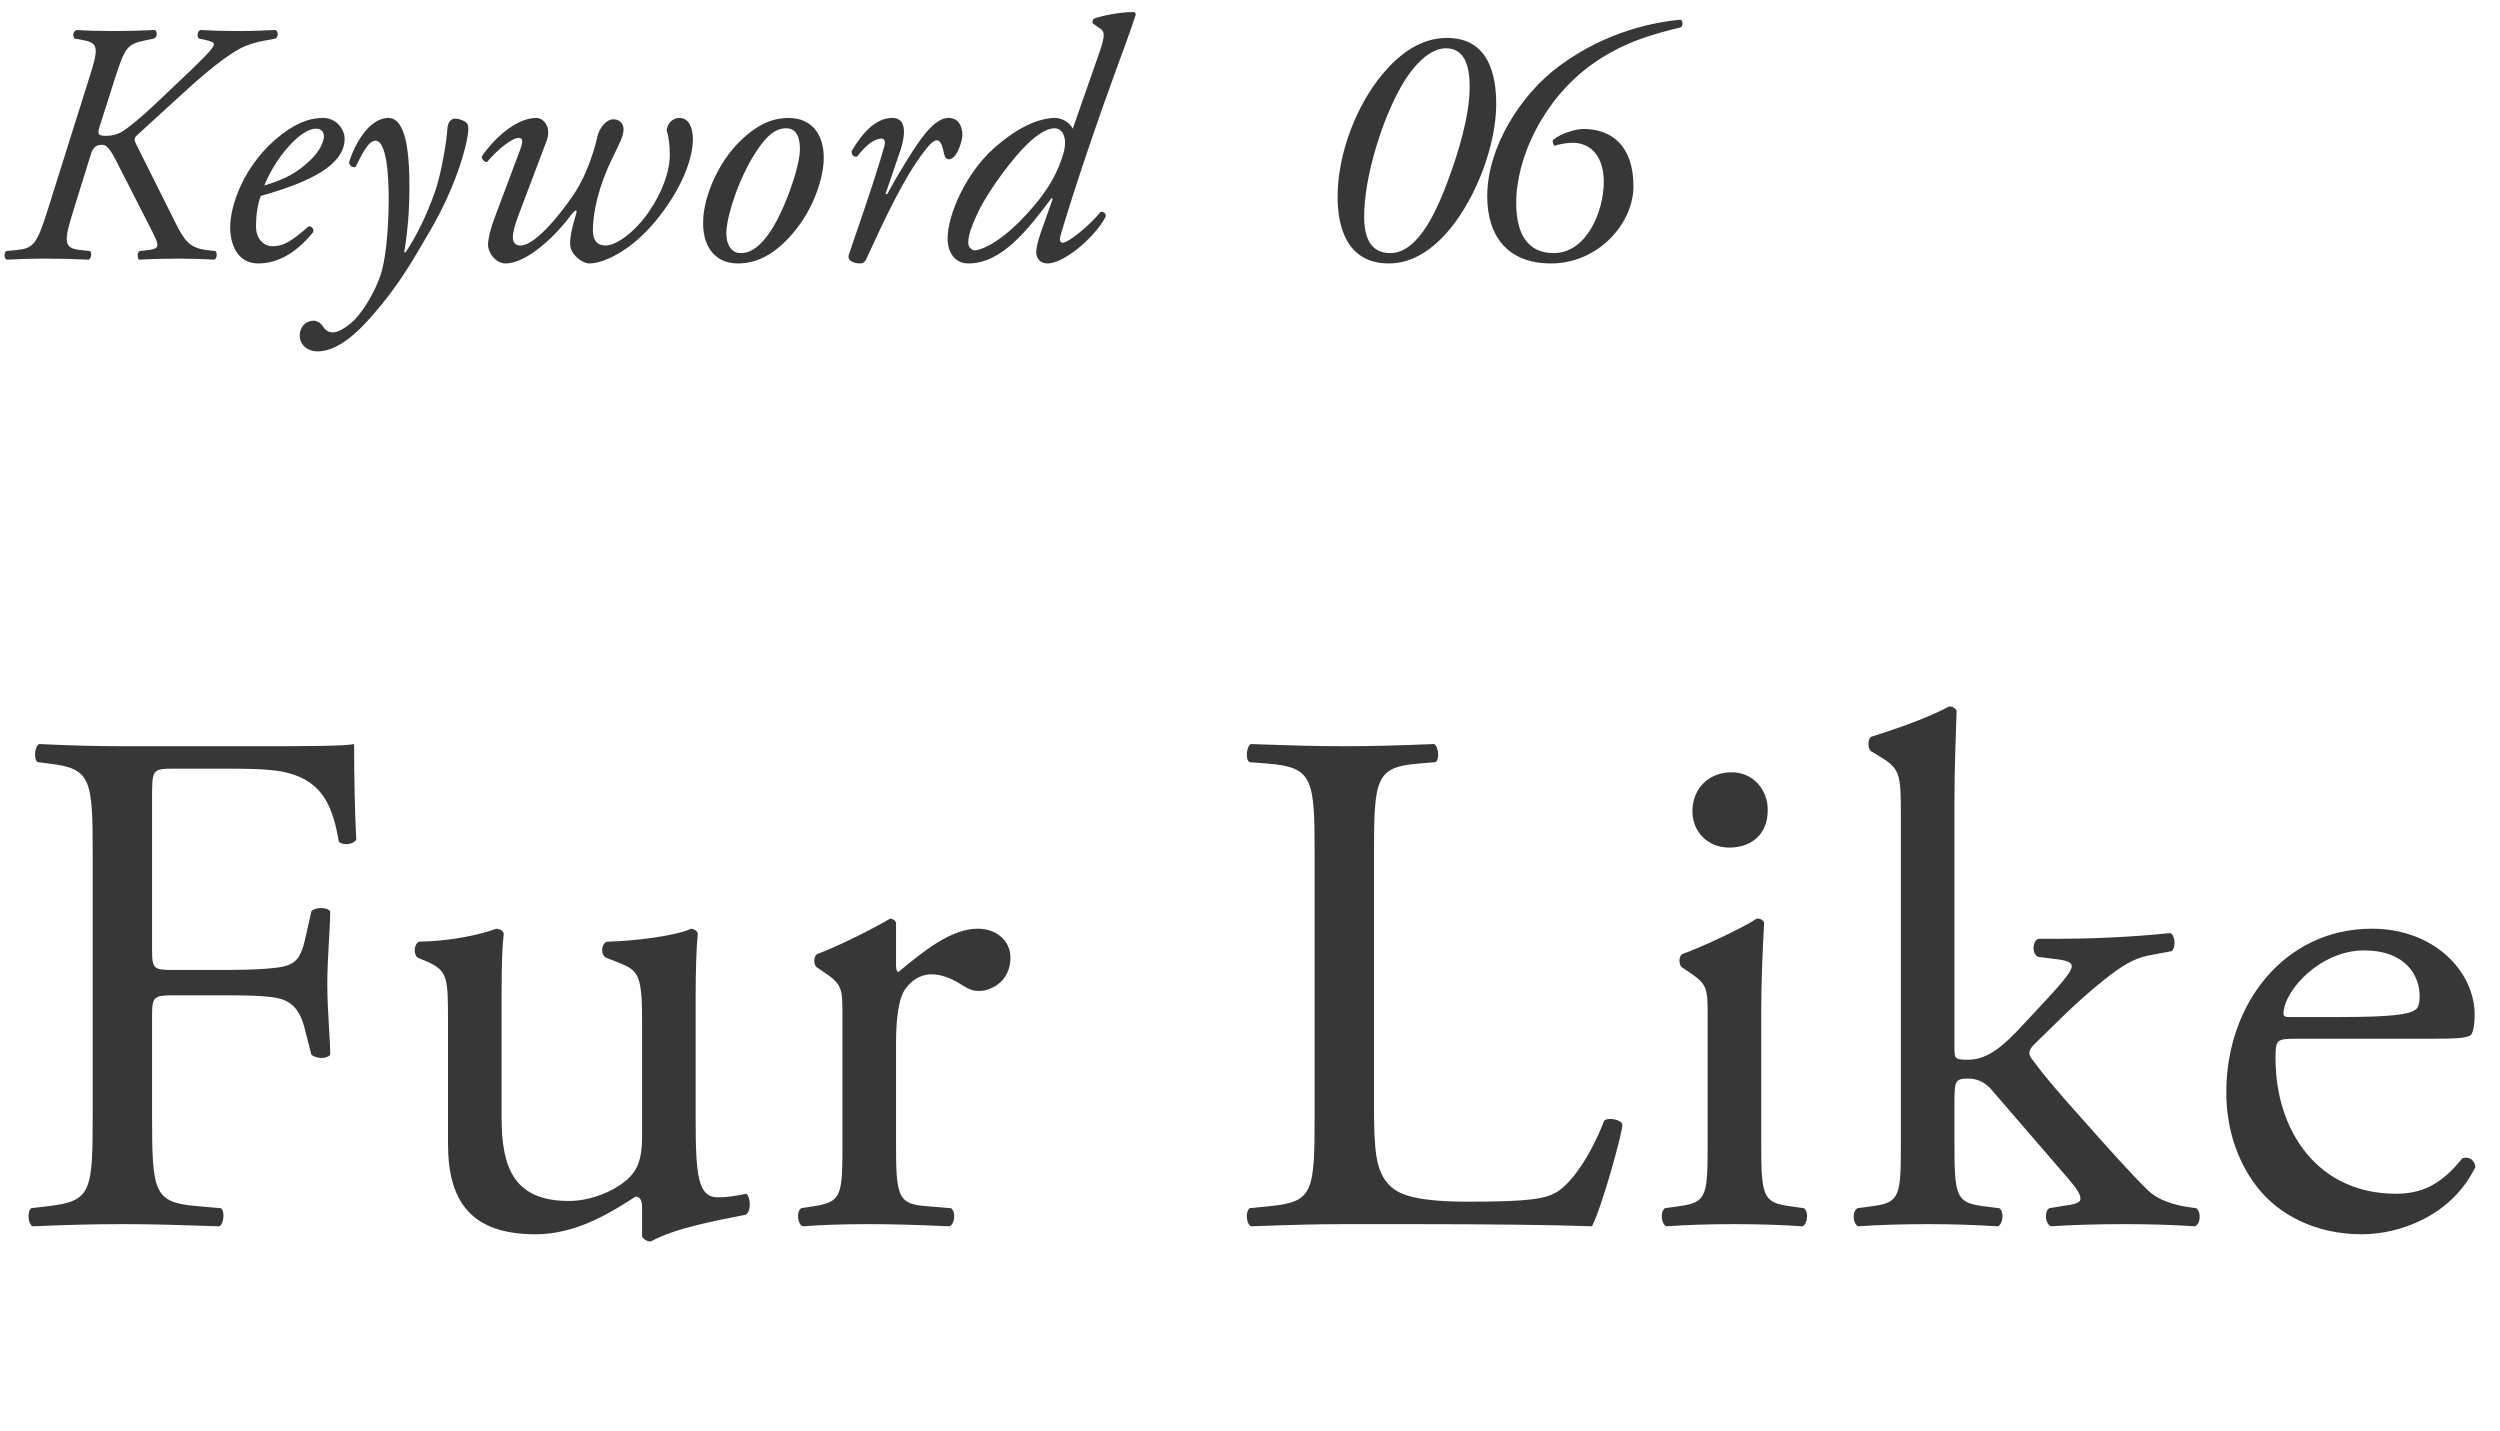 <svg width="145" height="83" viewBox="0 0 145 83" fill="none" xmlns="http://www.w3.org/2000/svg">
<path d="M2.785 12.12L5.125 4.68C5.725 2.8 5.765 2.5 4.785 2.32L4.325 2.24C4.205 2.08 4.225 1.82 4.445 1.74C5.085 1.78 5.765 1.8 6.605 1.8C7.465 1.8 8.085 1.78 8.985 1.74C9.125 1.82 9.145 2.14 8.925 2.24L8.525 2.32C7.345 2.56 7.265 2.7 6.625 4.68L5.785 7.32C5.645 7.76 5.665 7.88 6.145 7.88C6.445 7.88 6.725 7.82 7.005 7.68C7.425 7.44 8.245 6.76 9.105 5.94L11.105 4.04C12.185 3 12.405 2.72 12.405 2.56C12.405 2.44 12.185 2.38 11.925 2.32L11.545 2.24C11.405 2.12 11.445 1.8 11.625 1.74C12.285 1.78 12.965 1.8 13.825 1.8C14.805 1.8 15.405 1.76 15.985 1.74C16.165 1.84 16.145 2.16 15.965 2.24L15.545 2.32C15.185 2.38 14.685 2.48 14.205 2.68C13.685 2.9 12.645 3.54 10.665 5.36L8.105 7.7C7.765 8 7.725 8.02 7.945 8.46L10.145 12.86C10.685 13.96 11.005 14.38 11.965 14.5L12.485 14.56C12.625 14.68 12.585 15 12.425 15.06C11.785 15.02 10.925 15 10.305 15C9.545 15 8.805 15.02 8.045 15.06C7.965 14.9 7.945 14.64 8.105 14.56L8.625 14.5C9.305 14.42 9.225 14.22 8.825 13.42L6.725 9.3C6.305 8.48 6.105 8.4 5.925 8.4C5.545 8.4 5.385 8.58 5.265 8.96L4.285 12.12C3.705 13.98 3.645 14.4 4.665 14.5L5.225 14.56C5.345 14.7 5.285 14.98 5.145 15.06C4.225 15.02 3.525 15 2.665 15C1.845 15 1.185 15.02 0.385 15.06C0.225 14.96 0.225 14.68 0.365 14.56L0.985 14.5C1.945 14.4 2.145 14.16 2.785 12.12ZM18.729 6.84C19.529 6.84 19.989 7.52 19.989 8.04C19.989 9.56 18.009 10.56 15.129 11.36C14.989 11.7 14.849 12.34 14.849 13.14C14.849 13.82 15.269 14.28 15.809 14.28C16.529 14.28 17.029 13.88 17.909 13.12C18.089 13.12 18.209 13.28 18.169 13.46C16.949 14.96 15.809 15.28 14.969 15.28C13.769 15.28 13.349 14.16 13.349 13.18C13.349 11.92 14.149 9.48 16.329 7.8C17.369 7 18.149 6.84 18.729 6.84ZM18.329 7.46C18.049 7.46 17.529 7.64 16.809 8.42C16.029 9.26 15.569 10.18 15.329 10.76C16.649 10.36 17.269 9.98 18.009 9.28C18.629 8.7 18.789 8.1 18.789 7.92C18.789 7.72 18.689 7.46 18.329 7.46ZM22.523 6.84C23.543 6.84 23.703 8.84 23.743 10.24C23.763 11.52 23.723 12.98 23.443 14.64H23.523C24.183 13.66 24.763 12.42 25.203 11.2C25.623 10.04 25.923 8.02 25.943 7.5C25.983 6.92 26.283 6.88 26.423 6.88C26.563 6.88 26.823 6.96 26.983 7.06C27.103 7.14 27.163 7.24 27.163 7.46C27.183 7.96 26.643 10.54 24.843 13.56C23.863 15.22 23.143 16.54 21.543 18.36C20.063 20.06 19.063 20.38 18.423 20.38C17.783 20.38 17.383 19.96 17.383 19.46C17.383 18.96 17.743 18.6 18.183 18.6C18.383 18.6 18.583 18.72 18.723 18.92C18.783 19.02 18.963 19.28 19.283 19.28C19.543 19.28 19.903 19.12 20.383 18.72C20.883 18.3 21.763 17.04 22.143 15.72C22.423 14.7 22.563 12.86 22.543 11.16C22.503 8.94 22.163 8.16 21.783 8.16C21.383 8.16 21.043 8.84 20.623 9.68C20.403 9.74 20.283 9.6 20.243 9.42C20.663 8.08 21.543 6.84 22.523 6.84ZM28.647 12.74L30.147 8.74C30.327 8.28 30.367 8 30.087 8C29.687 8 28.847 8.68 28.247 9.4C28.067 9.4 27.927 9.22 27.947 9.06C28.567 8.16 29.867 6.84 31.107 6.84C31.567 6.84 31.987 7.42 31.707 8.16L30.127 12.34C29.847 13.06 29.747 13.48 29.747 13.76C29.747 14 29.847 14.24 30.187 14.24C31.087 14.24 32.627 12.26 33.327 11.2C34.107 10.02 34.527 8.48 34.627 8C34.767 7.34 35.207 6.92 35.567 6.92C36.047 6.92 36.167 7.3 36.167 7.48C36.167 7.9 35.947 8.28 35.467 9.28C34.747 10.76 34.387 12.28 34.387 13.36C34.387 13.96 34.647 14.24 35.127 14.24C35.727 14.24 36.787 13.5 37.607 12.32C38.387 11.2 38.847 9.98 38.847 8.98C38.847 8.5 38.807 8.02 38.667 7.56C38.707 7.14 39.027 6.84 39.407 6.84C40.047 6.84 40.187 7.58 40.187 8.08C40.187 9.2 39.547 10.98 38.007 12.84C36.567 14.58 34.987 15.28 34.187 15.28C33.767 15.28 33.067 14.76 33.067 14.14C33.067 13.6 33.247 12.96 33.407 12.44C33.507 12.12 33.367 12.14 33.127 12.46C32.187 13.74 30.527 15.28 29.327 15.28C28.767 15.28 28.307 14.68 28.307 14.2C28.307 13.82 28.447 13.3 28.647 12.74ZM45.732 6.84C47.152 6.84 47.852 7.9 47.772 9.36C47.712 10.46 47.132 12.38 45.652 13.9C44.412 15.18 43.332 15.28 42.792 15.28C41.512 15.28 40.672 14.34 40.792 12.62C40.872 11.38 41.612 9.44 42.972 8.14C44.012 7.14 44.912 6.84 45.732 6.84ZM45.592 7.44C45.192 7.44 44.712 7.62 44.132 8.4C42.972 9.96 42.192 12.34 42.132 13.4C42.092 14.1 42.372 14.68 42.952 14.68C43.392 14.68 43.892 14.5 44.532 13.64C45.412 12.46 46.352 9.82 46.392 8.76C46.412 8.14 46.292 7.44 45.592 7.44ZM51.757 6.84C52.757 6.84 52.397 8.2 52.217 8.74L51.357 11.26H51.457C52.057 10.14 53.037 8.54 53.557 7.88C54.017 7.28 54.517 6.84 55.017 6.84C55.717 6.84 55.817 7.52 55.817 7.82C55.817 8.12 55.637 8.7 55.397 9.02C55.157 9.32 54.837 9.34 54.757 8.92C54.657 8.4 54.537 8.14 54.337 8.14C54.157 8.14 53.937 8.34 53.637 8.74C52.417 10.3 51.297 12.74 50.237 15.04C50.157 15.2 50.057 15.28 49.897 15.28C49.677 15.28 49.097 15.2 49.237 14.76C49.497 13.96 50.757 10.42 51.297 8.46C51.357 8.24 51.317 8.04 51.137 8.04C50.617 8.04 50.077 8.6 49.717 9.08C49.517 9.12 49.377 9 49.397 8.76C50.037 7.68 50.797 6.84 51.757 6.84ZM62.222 7.46L63.662 3.34C64.062 2.22 64.122 1.88 63.842 1.68L63.382 1.36C63.342 1.28 63.362 1.16 63.442 1.08C63.822 0.94 64.942 0.68 65.802 0.7L65.882 0.82C65.522 1.94 65.222 2.7 64.622 4.36C62.642 9.82 61.702 13.02 61.522 13.62C61.442 13.88 61.462 14.08 61.642 14.08C61.962 14.08 63.222 13.06 63.842 12.28C64.022 12.28 64.122 12.36 64.142 12.54C63.602 13.64 61.782 15.28 60.742 15.28C60.322 15.28 60.102 14.96 60.102 14.64C60.102 14.4 60.162 14.08 60.362 13.5L61.062 11.52L60.982 11.5C59.602 13.34 58.102 15.28 56.162 15.28C55.382 15.28 54.962 14.64 54.962 13.84C54.962 12.42 56.042 10.04 57.622 8.62C58.982 7.4 60.242 6.84 61.202 6.84C61.522 6.84 62.002 7.04 62.222 7.46ZM61.162 7.44C60.702 7.44 60.162 7.82 59.642 8.3C58.842 9.04 57.402 10.94 56.782 12.2C56.162 13.48 56.162 13.84 56.162 14.1C56.162 14.34 56.362 14.52 56.542 14.52C56.842 14.52 57.862 14.16 59.242 12.74C60.802 11.14 61.382 9.94 61.682 8.88C61.922 8.04 61.662 7.44 61.162 7.44Z" fill="#373737"/>
<path d="M83.92 2.2C86.38 2.2 86.78 4.4 86.78 6.04C86.78 8.36 85.66 11.38 84.1 13.28C83.16 14.42 81.96 15.28 80.56 15.28C78.06 15.28 77.58 13.06 77.58 11.42C77.58 8.94 78.66 6.1 80.22 4.26C81.2 3.1 82.42 2.2 83.92 2.2ZM83.86 2.8C82.98 2.8 82.04 3.68 81.3 4.96C80.1 7.04 79.12 10.36 79.12 12.56C79.12 13.82 79.52 14.68 80.64 14.68C82.34 14.68 83.44 11.92 83.98 10.48C84.58 8.86 85.24 6.74 85.24 5.04C85.24 3.84 84.96 2.8 83.86 2.8ZM91.2 8.28C90.86 8.28 90.36 8.38 90.16 8.46C90.06 8.32 90.02 8.18 90.1 8.1C90.56 7.72 91.4 7.48 91.84 7.48C93.5 7.48 94.74 8.48 94.74 10.8C94.74 12.98 92.68 15.28 89.96 15.28C87.5 15.28 86.26 13.76 86.26 11.38C86.26 8.54 88.2 5.48 90.42 3.84C93.22 1.76 96.06 1.28 97.46 1.14C97.62 1.18 97.62 1.5 97.5 1.58C96.08 1.94 94.18 2.38 92.24 3.8C89.52 5.8 87.94 9.12 87.94 11.78C87.94 13.5 88.56 14.68 90.12 14.68C92 14.68 93.02 12.3 93.02 10.54C93.02 9.16 92.34 8.28 91.2 8.28Z" fill="#373737"/>
<path d="M8.82 46.262V55.124C8.82 56.258 8.946 56.258 10.206 56.258H13.062C14.784 56.258 16.128 56.174 16.632 56.006C17.094 55.838 17.43 55.628 17.682 54.536L18.06 52.856C18.27 52.604 18.984 52.604 19.152 52.856C19.152 53.864 18.984 55.544 18.984 57.098C18.984 58.61 19.152 60.206 19.152 61.172C18.984 61.424 18.354 61.424 18.06 61.172L17.64 59.534C17.43 58.778 17.094 58.19 16.296 57.938C15.708 57.77 14.658 57.728 13.062 57.728H10.206C8.946 57.728 8.82 57.77 8.82 58.862V64.7C8.82 69.11 8.904 69.74 11.382 69.95L12.81 70.076C13.062 70.244 12.978 71 12.726 71.126C10.248 71.042 8.82 71 7.14 71C5.292 71 3.864 71.042 1.89 71.126C1.638 71 1.554 70.328 1.806 70.076L2.856 69.95C5.292 69.656 5.376 69.11 5.376 64.7V49.58C5.376 45.17 5.292 44.582 2.856 44.288L2.184 44.204C1.932 44.036 2.016 43.28 2.268 43.154C4.032 43.238 5.46 43.28 7.14 43.28H14.868C17.556 43.28 19.992 43.28 20.538 43.154C20.538 45.086 20.58 47.102 20.664 48.698C20.538 48.95 19.95 49.076 19.656 48.824C19.32 46.934 18.816 45.38 16.716 44.834C15.792 44.582 14.406 44.582 12.642 44.582H10.08C8.82 44.582 8.82 44.666 8.82 46.262ZM29.092 57.812V64.826C29.092 67.724 29.806 69.656 32.998 69.656C34.132 69.656 35.476 69.194 36.4 68.396C36.946 67.892 37.24 67.262 37.24 65.96V59.072C37.24 56.342 36.946 56.258 35.686 55.754L35.14 55.544C34.846 55.376 34.846 54.788 35.182 54.62C36.862 54.578 39.172 54.284 40.096 53.864C40.306 53.906 40.432 53.99 40.474 54.158C40.39 54.956 40.348 56.258 40.348 57.812V64.868C40.348 68.186 40.474 69.446 41.65 69.446C42.154 69.446 42.7 69.362 43.288 69.236C43.54 69.446 43.582 70.286 43.246 70.454C41.608 70.79 39.172 71.21 37.744 72.008C37.534 72.008 37.324 71.882 37.24 71.714V69.992C37.24 69.614 37.114 69.404 36.862 69.404C35.602 70.202 33.544 71.588 31.066 71.588C27.37 71.588 25.984 69.74 25.984 66.338V59.324C25.984 56.678 25.984 56.3 24.724 55.754L24.22 55.544C23.968 55.334 24.01 54.746 24.304 54.62C26.236 54.578 27.874 54.2 28.798 53.864C29.05 53.906 29.176 53.99 29.218 54.158C29.134 54.872 29.092 55.754 29.092 57.812ZM48.862 66.296V58.946C48.862 57.308 48.862 57.098 47.728 56.342L47.35 56.09C47.182 55.922 47.182 55.46 47.392 55.334C48.358 54.998 50.584 53.906 51.634 53.276C51.844 53.318 51.97 53.402 51.97 53.57V56.006C51.97 56.216 52.012 56.342 52.096 56.384C53.566 55.166 55.162 53.864 56.716 53.864C57.766 53.864 58.606 54.536 58.606 55.544C58.606 56.93 57.472 57.476 56.8 57.476C56.38 57.476 56.17 57.35 55.876 57.182C55.246 56.762 54.616 56.51 54.028 56.51C53.356 56.51 52.852 56.888 52.516 57.35C52.096 57.938 51.97 59.156 51.97 60.584V66.296C51.97 69.32 52.054 69.824 53.65 69.95L55.162 70.076C55.456 70.286 55.372 71 55.078 71.126C53.104 71.042 51.886 71 50.416 71C48.904 71 47.644 71.042 46.552 71.126C46.258 71 46.174 70.286 46.468 70.076L47.266 69.95C48.82 69.698 48.862 69.32 48.862 66.296ZM76.248 64.7V49.58C76.248 45.17 76.164 44.498 73.518 44.288L72.468 44.204C72.216 44.036 72.3 43.28 72.552 43.154C74.904 43.238 76.332 43.28 78.012 43.28C79.65 43.28 81.078 43.238 83.178 43.154C83.43 43.28 83.514 44.036 83.262 44.204L82.254 44.288C79.776 44.498 79.692 45.17 79.692 49.58V64.196C79.692 66.842 79.818 67.934 80.574 68.732C81.036 69.194 81.834 69.698 85.152 69.698C88.722 69.698 89.604 69.53 90.276 69.152C91.116 68.648 92.208 67.136 93.048 64.994C93.3 64.784 94.098 64.952 94.098 65.246C94.098 65.708 92.922 69.992 92.334 71.126C90.192 71.042 86.202 71 81.876 71H78.012C76.248 71 74.904 71.042 72.552 71.126C72.3 71 72.216 70.328 72.468 70.076L73.728 69.95C76.164 69.698 76.248 69.11 76.248 64.7ZM99.043 66.296V58.946C99.043 57.308 99.043 57.098 97.909 56.342L97.531 56.09C97.363 55.922 97.363 55.46 97.573 55.334C98.539 54.998 100.933 53.906 101.899 53.276C102.109 53.276 102.277 53.36 102.319 53.528C102.235 54.998 102.151 57.014 102.151 58.736V66.296C102.151 69.32 102.235 69.74 103.747 69.95L104.629 70.076C104.923 70.286 104.839 71 104.545 71.126C103.285 71.042 102.067 71 100.597 71C99.085 71 97.825 71.042 96.649 71.126C96.355 71 96.271 70.286 96.565 70.076L97.447 69.95C99.001 69.74 99.043 69.32 99.043 66.296ZM100.429 44.792C101.689 44.792 102.529 45.8 102.529 46.976C102.529 48.488 101.479 49.16 100.303 49.16C99.001 49.16 98.161 48.194 98.161 47.06C98.161 45.674 99.169 44.792 100.429 44.792ZM110.25 66.296V47.312C110.25 44.834 110.208 44.582 108.948 43.826L108.528 43.574C108.318 43.448 108.318 42.86 108.528 42.734C109.578 42.398 111.552 41.768 113.064 40.97C113.232 40.97 113.4 41.054 113.484 41.222C113.442 42.482 113.358 44.582 113.358 46.43V60.836C113.358 61.382 113.4 61.466 114.114 61.466C115.038 61.466 115.836 61.004 116.97 59.828L118.692 57.98C119.868 56.72 120.162 56.258 120.162 56.048C120.162 55.838 119.952 55.712 119.238 55.628L118.23 55.502C117.852 55.376 117.852 54.578 118.23 54.452H119.196C121.044 54.452 123.522 54.368 125.874 54.116C126.168 54.242 126.21 54.956 125.958 55.166L124.614 55.418C123.774 55.586 123.06 56.006 121.968 56.888C120.33 58.19 118.902 59.702 118.146 60.416C117.642 60.878 117.6 61.088 117.852 61.424C118.566 62.39 119.238 63.188 120.666 64.784C122.304 66.632 123.774 68.27 124.614 69.068C125.202 69.614 126.042 69.866 126.798 69.992L127.386 70.076C127.68 70.286 127.638 71 127.302 71.126C126.084 71.042 124.656 71 123.312 71C121.632 71 120.162 71.042 118.944 71.126C118.608 70.958 118.566 70.244 118.86 70.076L119.616 69.95C120.246 69.866 120.666 69.782 120.666 69.53C120.666 69.278 120.498 68.984 119.952 68.354L115.458 63.146C115.08 62.726 114.618 62.558 114.156 62.558C113.4 62.558 113.358 62.684 113.358 63.986V66.296C113.358 69.32 113.442 69.74 114.954 69.95L115.962 70.076C116.256 70.286 116.172 71 115.878 71.126C114.492 71.042 113.274 71 111.804 71C110.292 71 109.032 71.042 107.772 71.126C107.478 71 107.394 70.286 107.73 70.076L108.654 69.95C110.208 69.74 110.25 69.32 110.25 66.296ZM140.885 60.248H133.115C132.023 60.248 131.981 60.332 131.981 61.382C131.981 65.624 134.459 69.236 138.953 69.236C140.339 69.236 141.515 68.816 142.817 67.178C143.237 67.052 143.531 67.304 143.573 67.682C142.187 70.538 139.163 71.588 136.979 71.588C134.249 71.588 132.107 70.412 130.889 68.816C129.629 67.178 129.125 65.204 129.125 63.356C129.125 58.19 132.527 53.864 137.567 53.864C141.179 53.864 143.531 56.342 143.531 58.862C143.531 59.45 143.447 59.786 143.363 59.954C143.237 60.206 142.649 60.248 140.885 60.248ZM132.737 58.988H135.719C138.827 58.988 139.751 58.82 140.087 58.568C140.213 58.484 140.339 58.316 140.339 57.77C140.339 56.594 139.541 55.124 137.105 55.124C134.627 55.124 132.485 57.392 132.443 58.778C132.443 58.862 132.443 58.988 132.737 58.988Z" fill="#373737"/>
</svg>
